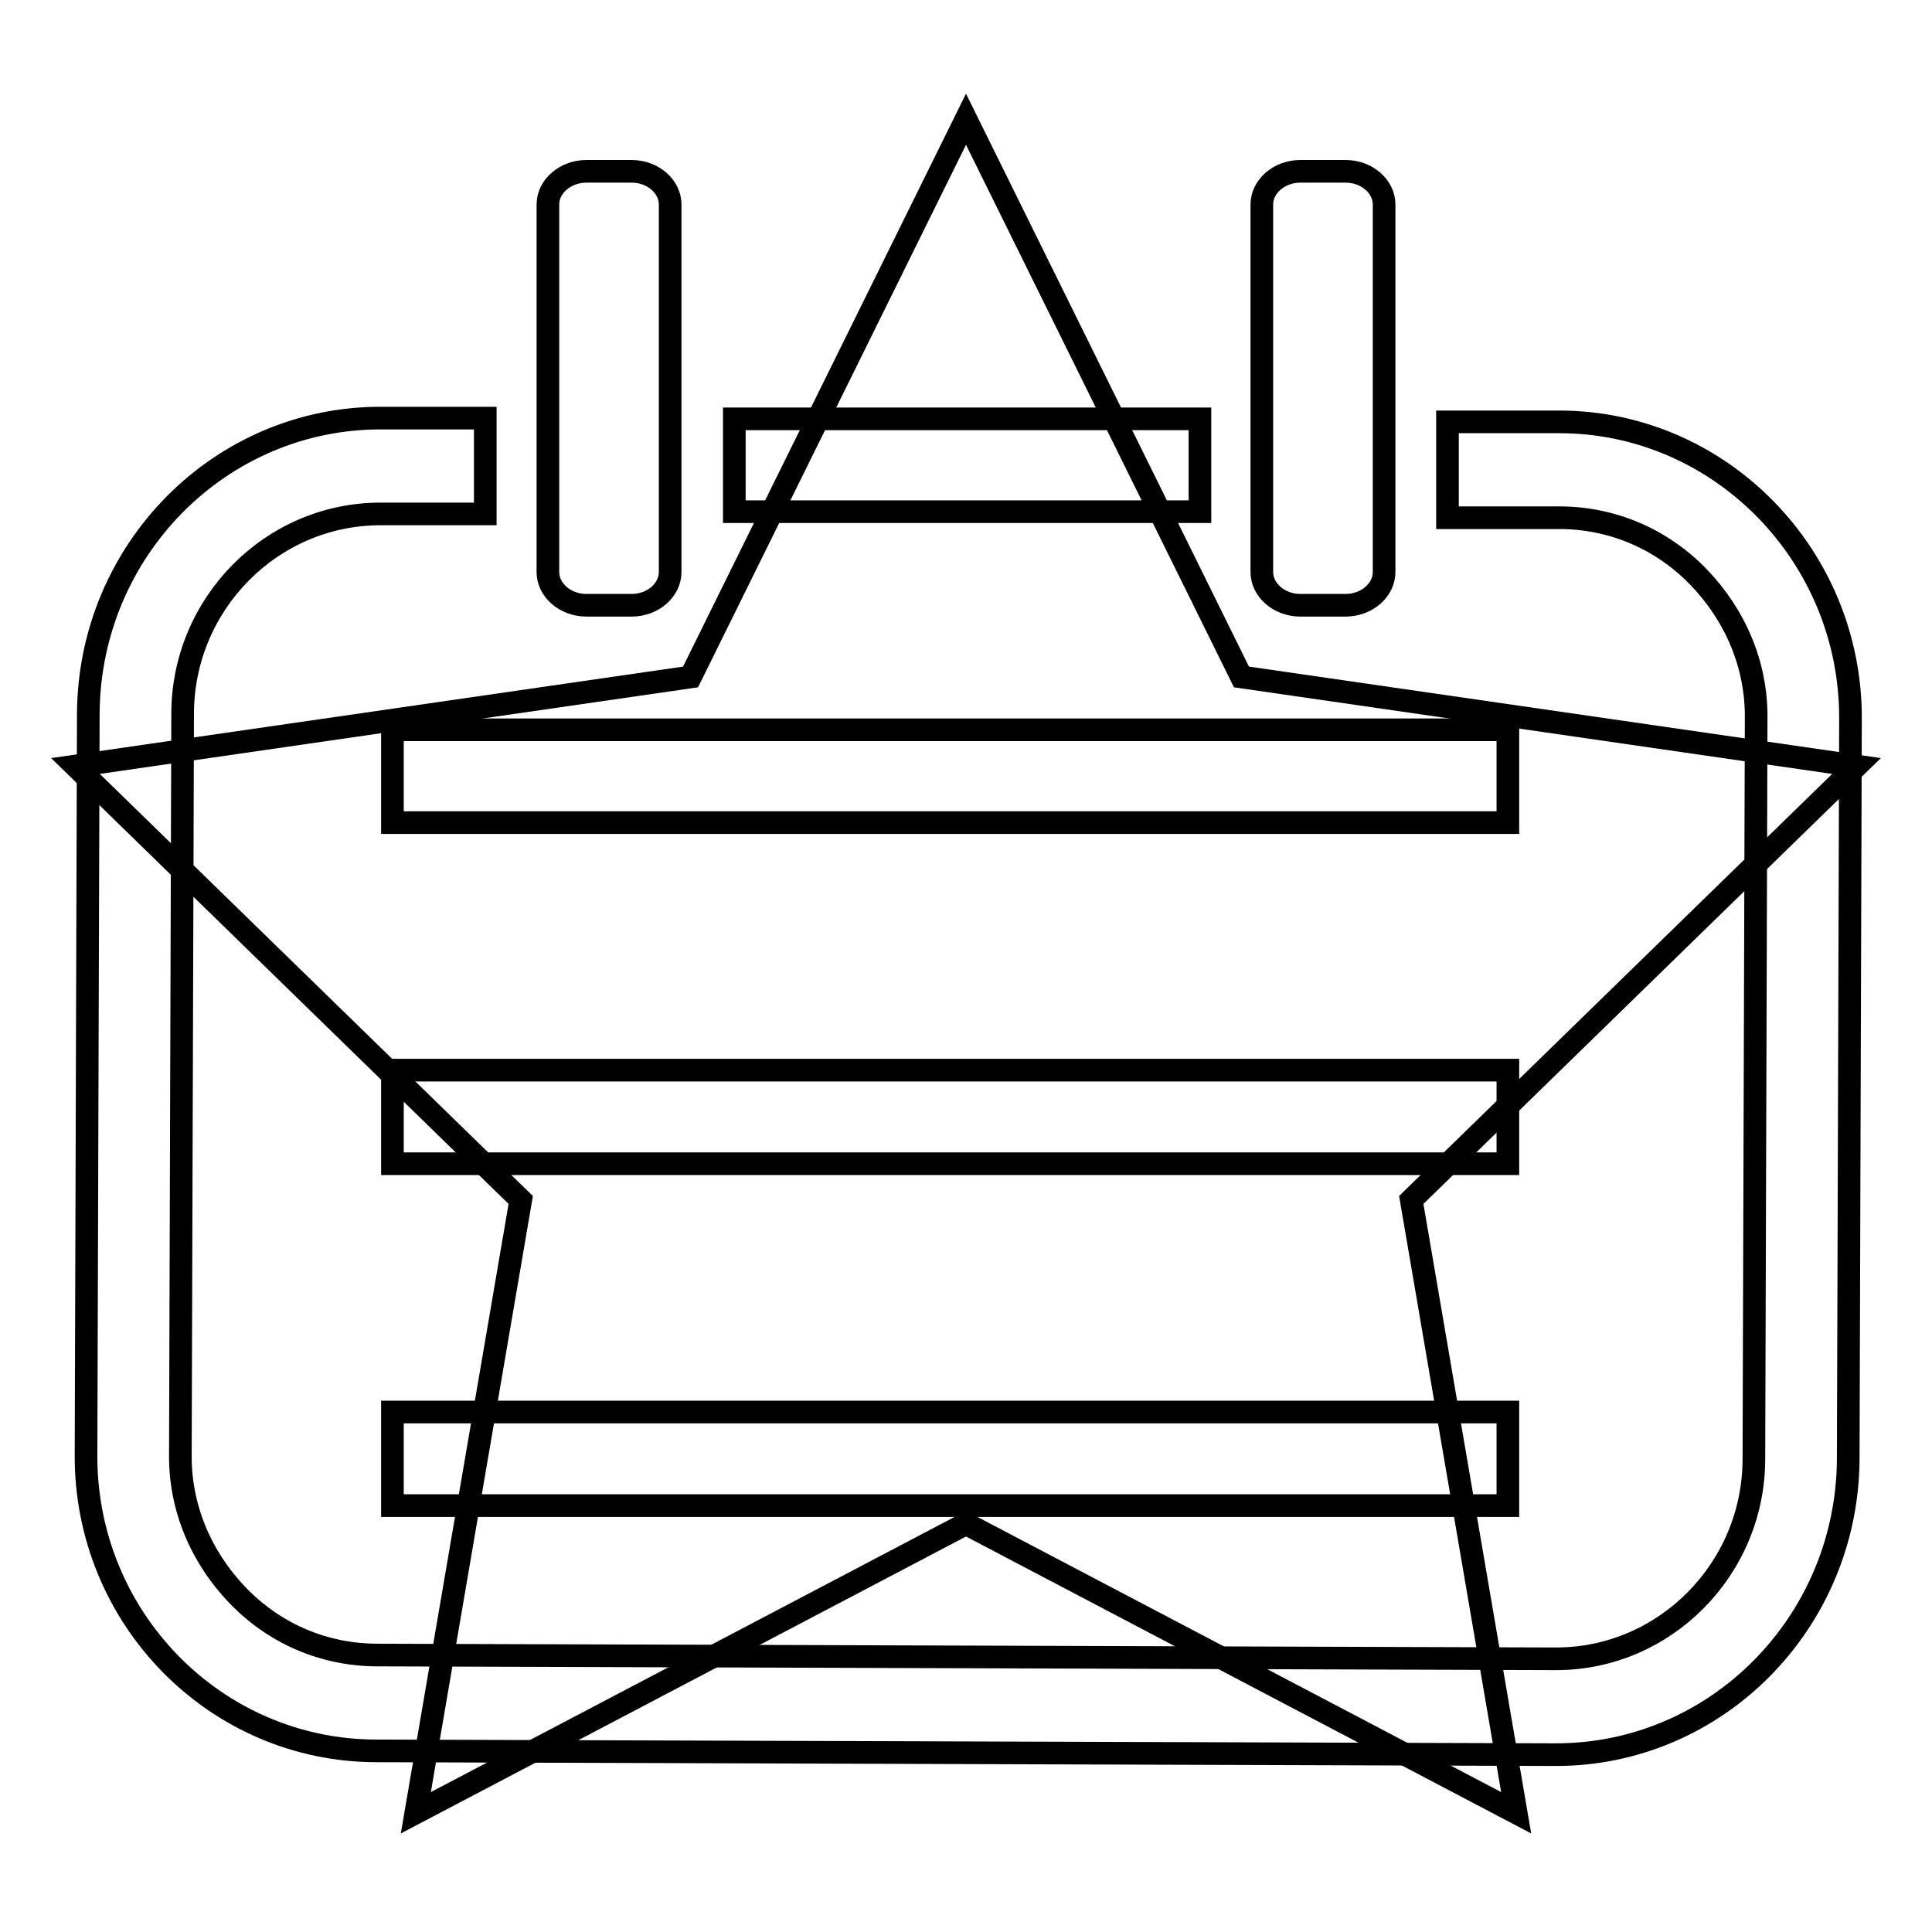 <?xml version="1.0" encoding="utf-8"?>
<!-- Svg Vector Icons : http://www.onlinewebfonts.com/icon -->
<!DOCTYPE svg PUBLIC "-//W3C//DTD SVG 1.1//EN" "http://www.w3.org/Graphics/SVG/1.1/DTD/svg11.dtd">
<svg version="1.1" xmlns="http://www.w3.org/2000/svg" xmlns:xlink="http://www.w3.org/1999/xlink" x="0px" y="0px" viewBox="0 0 256 256" enable-background="new 0 0 256 256" xml:space="preserve">
<g><g><path stroke-width="3" fill-opacity="0" stroke="#000000"  d="M97.3,55.5H159v12.3H97.3V55.5L97.3,55.5z"/><path stroke-width="3" fill-opacity="0" stroke="#000000"  d="M52,141.8h147.8v12.4H52V141.8z"/><path stroke-width="3" fill-opacity="0" stroke="#000000"  d="M52,96.7h147.8V109H52V96.7z"/><path stroke-width="3" fill-opacity="0" stroke="#000000"  d="M52,187.1h147.8v12.4H52V187.1z"/><path stroke-width="3" fill-opacity="0" stroke="#000000"  d="M206.6,55.9l-14.8,0v12.7l14.8,0c7,0,13.6,2.8,18.5,7.9c4.9,5.1,7.7,11.7,7.6,18.8l-0.3,98c0,14.6-11.8,26.5-26.2,26.5l-156.2-0.5c-7,0-13.6-2.8-18.5-7.9c-4.9-5.1-7.7-11.7-7.6-18.8l0.3-98c0-14.6,11.8-26.5,26.2-26.5l13.9,0V55.4l-13.7,0c-21.4-0.1-38.8,17.5-38.9,39.2l-0.3,98C11.2,214.3,28.5,232,49.9,232l156.1,0.5c21.4,0.1,38.8-17.5,38.9-39.2l0.3-98C245.3,73.6,227.9,55.9,206.6,55.9z"/><path stroke-width="3" fill-opacity="0" stroke="#000000"  d="M88.8,75.8c0,2.4-2.3,4.4-5.1,4.4h-6c-2.8,0-5.1-2-5.1-4.4V27.1c0-2.4,2.3-4.4,5.1-4.4h6c2.8,0,5.1,2,5.1,4.4V75.8z"/><path stroke-width="3" fill-opacity="0" stroke="#000000"  d="M183.4,75.8c0,2.4-2.3,4.4-5.1,4.4h-6c-2.8,0-5.1-2-5.1-4.4V27.1c0-2.4,2.3-4.4,5.1-4.4h6c2.8,0,5.1,2,5.1,4.4V75.8z"/><path stroke-width="3" fill-opacity="0" stroke="#000000"  d="M187,159l13.9,81.2L128,201.9l-72.9,38.3L69,159l-59-57.5l81.5-11.8L128,15.8l36.5,73.9l81.5,11.8L187,159z"/></g></g>
</svg>